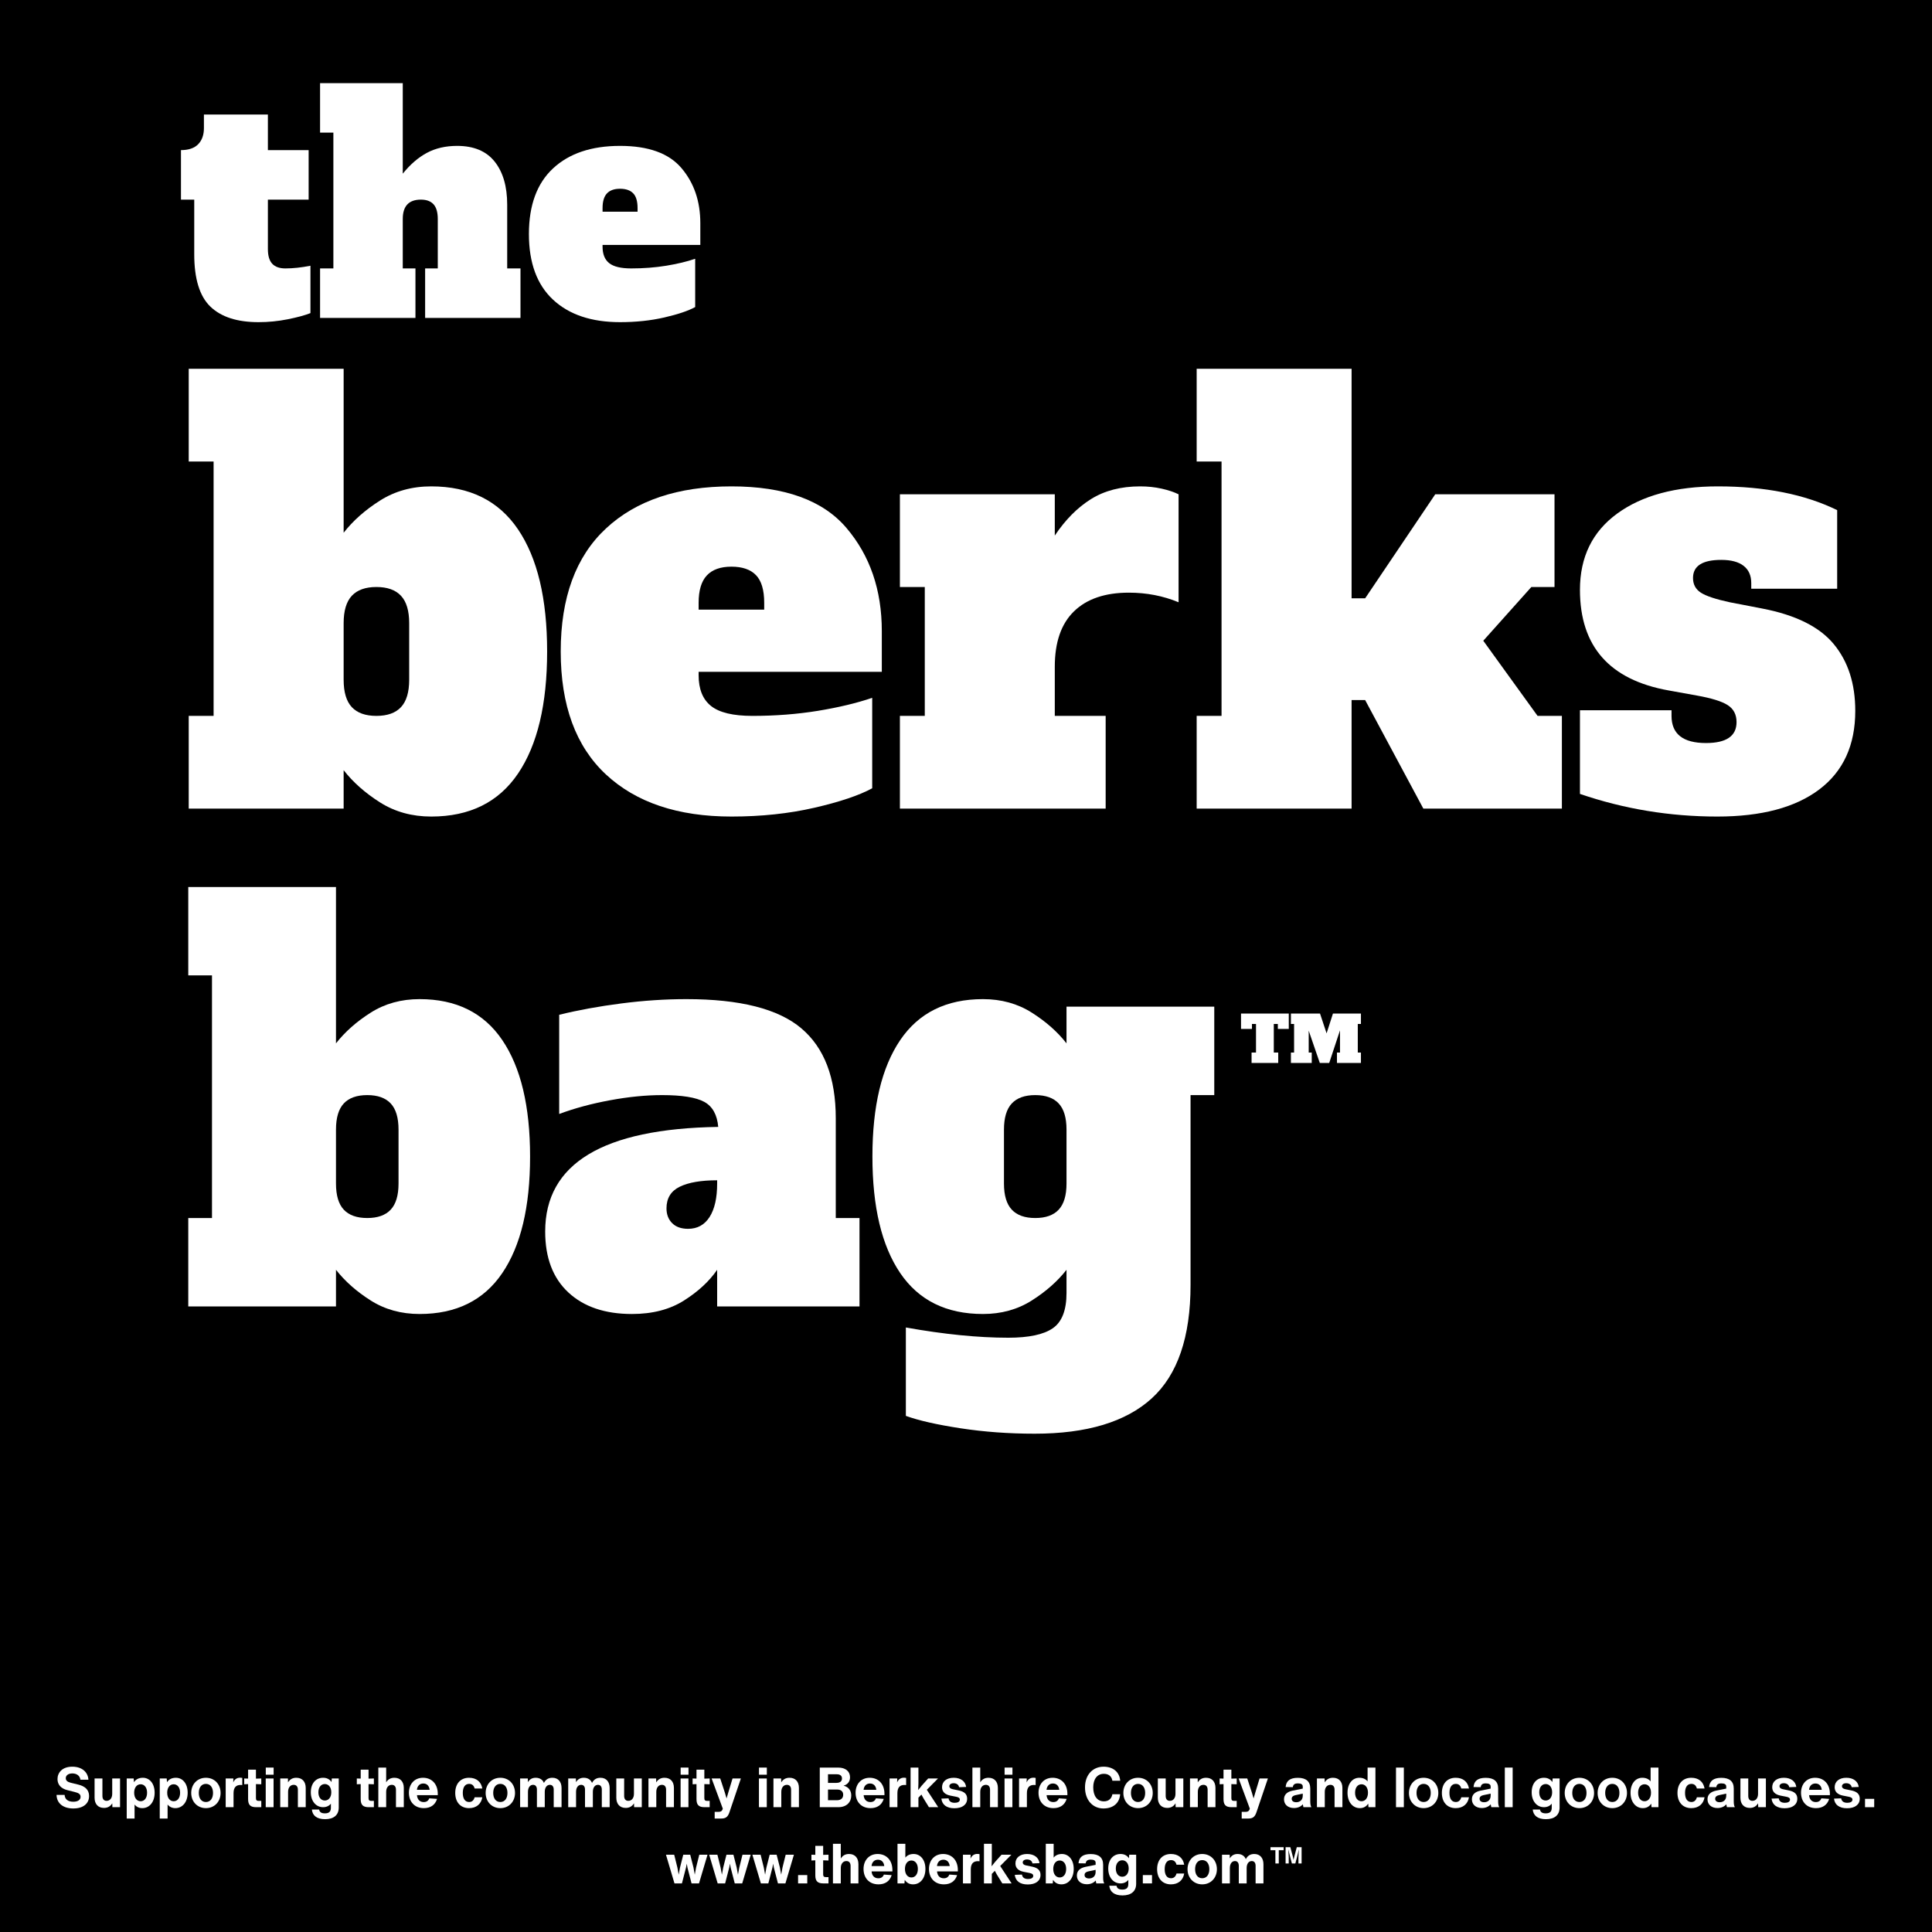 <svg version="1.0" preserveAspectRatio="xMidYMid meet" height="1152" viewBox="0 0 864 864" zoomAndPan="magnify" width="1152" xmlns:xlink="http://www.w3.org/1999/xlink" xmlns="http://www.w3.org/2000/svg"><defs><g></g><clipPath id="a3a34bbc25"><rect height="16" y="0" width="17" x="0"></rect></clipPath><clipPath id="cd6b0ba195"><path clip-rule="nonzero" d="M 0.398 7 L 23 7 L 23 30 L 0.398 30 Z M 0.398 7"></path></clipPath><clipPath id="596b978960"><rect height="40" y="0" width="57" x="0"></rect></clipPath><clipPath id="d21db0e317"><rect height="849" y="0" width="817" x="0"></rect></clipPath></defs><rect fill-opacity="1" height="1036.8" y="-86.4" fill="#ffffff" width="1036.8" x="-86.4"></rect><rect fill-opacity="1" height="1036.8" y="-86.4" fill="#000000" width="1036.8" x="-86.4"></rect><g transform="matrix(1, 0, 0, 1, 24, 3)"><g clip-path="url(#d21db0e317)"><g fill-opacity="1" fill="#ffffff"><g transform="translate(0.318, 805.183)"><g><path d="M 8.48 0.57 C 12.859 0.57 15.52 -1.566 15.52 -5 C 15.52 -7.961 13.457 -9.426 10.695 -10.098 L 7.164 -10.969 C 5.797 -11.316 5.098 -11.988 5.098 -12.957 C 5.098 -14.152 6.145 -15.098 8.035 -15.098 C 9.973 -15.098 11.418 -14.078 11.641 -12.289 L 15.223 -12.289 C 15 -15.77 12.289 -18.109 8.008 -18.109 C 3.457 -18.109 1.395 -15.395 1.395 -12.562 C 1.395 -10.074 2.984 -8.332 5.746 -7.637 L 9.004 -6.816 C 10.695 -6.391 11.715 -5.918 11.715 -4.652 C 11.715 -3.258 10.473 -2.438 8.457 -2.438 C 6.117 -2.438 4.676 -3.531 4.578 -5.496 L 0.969 -5.496 C 1.07 -1.668 3.98 0.57 8.48 0.57 Z M 8.48 0.57"></path></g></g></g><g fill-opacity="1" fill="#ffffff"><g transform="translate(16.804, 805.183)"><g><path d="M 9.379 -5.969 C 9.379 -4.055 8.355 -2.836 6.863 -2.836 C 5.621 -2.836 5 -3.68 5 -5.023 L 5 -12.836 L 1.492 -12.836 L 1.492 -4.227 C 1.492 -1.441 3.035 0.324 5.695 0.324 C 7.336 0.324 8.555 -0.348 9.402 -1.742 L 9.453 0 L 12.883 0 L 12.883 -12.836 L 9.379 -12.836 Z M 9.379 -5.969"></path></g></g></g><g fill-opacity="1" fill="#ffffff"><g transform="translate(31.177, 805.183)"><g><path d="M 8.73 -13.156 C 6.914 -13.156 5.598 -12.484 4.727 -11.168 L 4.602 -12.836 L 1.492 -12.836 L 1.492 5.074 L 5 5.074 L 5 -1.195 C 5.844 -0.125 7.039 0.422 8.457 0.422 C 11.691 0.422 13.98 -2.34 13.98 -6.469 C 13.98 -10.672 11.641 -13.156 8.73 -13.156 Z M 7.711 -2.66 C 6.02 -2.66 4.824 -4.152 4.824 -6.469 C 4.824 -8.781 6.02 -10.246 7.711 -10.246 C 9.402 -10.246 10.598 -8.805 10.598 -6.469 C 10.598 -4.105 9.402 -2.66 7.711 -2.66 Z M 7.711 -2.66"></path></g></g></g><g fill-opacity="1" fill="#ffffff"><g transform="translate(45.948, 805.183)"><g><path d="M 8.73 -13.156 C 6.914 -13.156 5.598 -12.484 4.727 -11.168 L 4.602 -12.836 L 1.492 -12.836 L 1.492 5.074 L 5 5.074 L 5 -1.195 C 5.844 -0.125 7.039 0.422 8.457 0.422 C 11.691 0.422 13.98 -2.34 13.98 -6.469 C 13.98 -10.672 11.641 -13.156 8.73 -13.156 Z M 7.711 -2.66 C 6.02 -2.66 4.824 -4.152 4.824 -6.469 C 4.824 -8.781 6.02 -10.246 7.711 -10.246 C 9.402 -10.246 10.598 -8.805 10.598 -6.469 C 10.598 -4.105 9.402 -2.66 7.711 -2.66 Z M 7.711 -2.66"></path></g></g></g><g fill-opacity="1" fill="#ffffff"><g transform="translate(60.719, 805.183)"><g><path d="M 7.363 0.422 C 11.219 0.422 13.93 -2.488 13.93 -6.367 C 13.93 -10.246 11.219 -13.156 7.363 -13.156 C 3.508 -13.156 0.797 -10.246 0.797 -6.367 C 0.797 -2.488 3.508 0.422 7.363 0.422 Z M 7.363 -2.312 C 5.398 -2.312 4.18 -3.906 4.18 -6.367 C 4.18 -8.828 5.398 -10.422 7.363 -10.422 C 9.328 -10.422 10.547 -8.828 10.547 -6.367 C 10.547 -3.906 9.328 -2.312 7.363 -2.312 Z M 7.363 -2.312"></path></g></g></g><g fill-opacity="1" fill="#ffffff"><g transform="translate(75.44, 805.183)"><g><path d="M 7.91 -13.184 C 6.492 -13.184 5.445 -12.438 4.875 -11.07 L 4.926 -12.836 L 1.492 -12.836 L 1.492 0 L 5 0 L 5 -6.242 C 5 -8.73 6.043 -9.949 8.184 -9.949 C 8.434 -9.949 8.656 -9.926 8.906 -9.898 L 8.906 -13.082 C 8.555 -13.156 8.207 -13.184 7.91 -13.184 Z M 7.91 -13.184"></path></g></g></g><g fill-opacity="1" fill="#ffffff"><g transform="translate(84.839, 805.183)"><g><path d="M 8.008 -10.246 L 8.008 -12.836 L 5.621 -12.762 L 5.621 -16.789 L 2.113 -16.789 L 2.113 -12.785 L 0.375 -12.836 L 0.375 -10.246 L 2.113 -10.324 L 2.113 -3.605 C 2.113 -1.02 3.133 0 5.723 0 L 8.008 0 L 8.008 -2.812 L 6.84 -2.812 C 5.969 -2.812 5.621 -3.16 5.621 -4.031 L 5.621 -10.324 Z M 8.008 -10.246"></path></g></g></g><g fill-opacity="1" fill="#ffffff"><g transform="translate(93.343, 805.183)"><g><path d="M 5.023 -14.527 L 5.023 -17.711 L 1.516 -17.711 L 1.516 -14.527 Z M 5 0 L 5 -12.836 L 1.492 -12.836 L 1.492 0 Z M 5 0"></path></g></g></g><g fill-opacity="1" fill="#ffffff"><g transform="translate(99.834, 805.183)"><g><path d="M 8.68 -13.156 C 7.039 -13.156 5.82 -12.484 4.977 -11.094 L 4.926 -12.836 L 1.492 -12.836 L 1.492 0 L 5 0 L 5 -6.863 C 5 -8.781 6.02 -10 7.512 -10 C 8.754 -10 9.379 -9.152 9.379 -7.809 L 9.379 0 L 12.883 0 L 12.883 -8.605 C 12.883 -11.391 11.344 -13.156 8.68 -13.156 Z M 8.68 -13.156"></path></g></g></g><g fill-opacity="1" fill="#ffffff"><g transform="translate(114.206, 805.183)"><g><path d="M 10.047 -11.242 C 9.203 -12.512 7.934 -13.156 6.293 -13.156 C 3.133 -13.156 0.797 -10.746 0.797 -6.664 C 0.797 -2.688 3.086 0 6.293 0 C 7.734 0 8.906 -0.523 9.773 -1.566 L 9.773 0.199 C 9.773 1.816 9.129 2.762 7.09 2.762 C 5.57 2.762 4.699 2.238 4.504 1.043 L 1.27 1.043 C 1.516 3.73 3.48 5.371 7.164 5.371 C 11.02 5.371 13.281 3.531 13.281 0.148 L 13.281 -12.836 L 10.172 -12.836 Z M 7.062 -2.984 C 5.371 -2.984 4.18 -4.379 4.18 -6.664 C 4.18 -8.93 5.371 -10.348 7.062 -10.348 C 8.754 -10.348 9.949 -8.906 9.949 -6.664 C 9.949 -4.426 8.754 -2.984 7.062 -2.984 Z M 7.062 -2.984"></path></g></g></g><g fill-opacity="1" fill="#ffffff"><g transform="translate(128.977, 805.183)"><g></g></g></g><g fill-opacity="1" fill="#ffffff"><g transform="translate(135.194, 805.183)"><g><path d="M 8.008 -10.246 L 8.008 -12.836 L 5.621 -12.762 L 5.621 -16.789 L 2.113 -16.789 L 2.113 -12.785 L 0.375 -12.836 L 0.375 -10.246 L 2.113 -10.324 L 2.113 -3.605 C 2.113 -1.02 3.133 0 5.723 0 L 8.008 0 L 8.008 -2.812 L 6.84 -2.812 C 5.969 -2.812 5.621 -3.16 5.621 -4.031 L 5.621 -10.324 Z M 8.008 -10.246"></path></g></g></g><g fill-opacity="1" fill="#ffffff"><g transform="translate(143.698, 805.183)"><g><path d="M 8.68 -13.156 C 7.039 -13.156 5.844 -12.484 5 -11.117 L 5 -17.711 L 1.492 -17.711 L 1.492 0 L 5 0 L 5 -6.863 C 5 -8.781 6.02 -10 7.512 -10 C 8.754 -10 9.379 -9.152 9.379 -7.809 L 9.379 0 L 12.883 0 L 12.883 -8.605 C 12.883 -11.391 11.344 -13.156 8.68 -13.156 Z M 8.68 -13.156"></path></g></g></g><g fill-opacity="1" fill="#ffffff"><g transform="translate(158.071, 805.183)"><g><path d="M 13.707 -5.969 C 13.707 -10.473 10.918 -13.156 7.113 -13.156 C 3.184 -13.156 0.797 -10.223 0.797 -6.469 C 0.797 -2.535 3.234 0.422 7.488 0.422 C 10.371 0.422 12.512 -0.922 13.383 -3.707 L 9.898 -3.953 C 9.477 -2.836 8.633 -2.289 7.414 -2.289 C 5.672 -2.289 4.551 -3.434 4.402 -5.371 L 13.707 -5.371 Z M 7.238 -10.598 C 8.828 -10.598 9.875 -9.551 10.074 -7.762 L 4.379 -7.762 C 4.551 -9.527 5.645 -10.598 7.238 -10.598 Z M 7.238 -10.598"></path></g></g></g><g fill-opacity="1" fill="#ffffff"><g transform="translate(172.568, 805.183)"><g></g></g></g><g fill-opacity="1" fill="#ffffff"><g transform="translate(178.785, 805.183)"><g><path d="M 6.965 0.422 C 10.199 0.422 12.387 -1.367 12.91 -4.426 L 9.477 -4.426 C 9.078 -3.035 8.258 -2.312 7.016 -2.312 C 5.223 -2.312 4.18 -3.754 4.18 -6.367 C 4.18 -8.98 5.223 -10.422 7.016 -10.422 C 8.281 -10.422 9.105 -9.75 9.477 -8.355 L 12.91 -8.355 C 12.387 -11.391 10.246 -13.156 6.965 -13.156 C 3.16 -13.156 0.797 -10.496 0.797 -6.367 C 0.797 -2.238 3.16 0.422 6.965 0.422 Z M 6.965 0.422"></path></g></g></g><g fill-opacity="1" fill="#ffffff"><g transform="translate(192.387, 805.183)"><g><path d="M 7.363 0.422 C 11.219 0.422 13.93 -2.488 13.93 -6.367 C 13.93 -10.246 11.219 -13.156 7.363 -13.156 C 3.508 -13.156 0.797 -10.246 0.797 -6.367 C 0.797 -2.488 3.508 0.422 7.363 0.422 Z M 7.363 -2.312 C 5.398 -2.312 4.18 -3.906 4.18 -6.367 C 4.18 -8.828 5.398 -10.422 7.363 -10.422 C 9.328 -10.422 10.547 -8.828 10.547 -6.367 C 10.547 -3.906 9.328 -2.312 7.363 -2.312 Z M 7.363 -2.312"></path></g></g></g><g fill-opacity="1" fill="#ffffff"><g transform="translate(207.108, 805.183)"><g><path d="M 15.918 -13.156 C 14.176 -13.156 12.957 -12.41 12.137 -10.844 C 11.566 -12.289 10.297 -13.156 8.457 -13.156 C 6.914 -13.156 5.77 -12.512 4.977 -11.191 L 4.926 -12.836 L 1.492 -12.836 L 1.492 0 L 5 0 L 5 -6.863 C 5 -8.781 5.918 -10 7.289 -10 C 8.508 -10 9.004 -9.027 9.004 -7.887 L 9.004 0 L 12.512 0 L 12.512 -6.863 C 12.512 -8.781 13.43 -10 14.801 -10 C 16.02 -10 16.516 -9.027 16.516 -7.887 L 16.516 0 L 20.023 0 L 20.023 -8.582 C 20.023 -11.266 18.582 -13.156 15.918 -13.156 Z M 15.918 -13.156"></path></g></g></g><g fill-opacity="1" fill="#ffffff"><g transform="translate(228.617, 805.183)"><g><path d="M 15.918 -13.156 C 14.176 -13.156 12.957 -12.41 12.137 -10.844 C 11.566 -12.289 10.297 -13.156 8.457 -13.156 C 6.914 -13.156 5.77 -12.512 4.977 -11.191 L 4.926 -12.836 L 1.492 -12.836 L 1.492 0 L 5 0 L 5 -6.863 C 5 -8.781 5.918 -10 7.289 -10 C 8.508 -10 9.004 -9.027 9.004 -7.887 L 9.004 0 L 12.512 0 L 12.512 -6.863 C 12.512 -8.781 13.43 -10 14.801 -10 C 16.02 -10 16.516 -9.027 16.516 -7.887 L 16.516 0 L 20.023 0 L 20.023 -8.582 C 20.023 -11.266 18.582 -13.156 15.918 -13.156 Z M 15.918 -13.156"></path></g></g></g><g fill-opacity="1" fill="#ffffff"><g transform="translate(250.127, 805.183)"><g><path d="M 9.379 -5.969 C 9.379 -4.055 8.355 -2.836 6.863 -2.836 C 5.621 -2.836 5 -3.68 5 -5.023 L 5 -12.836 L 1.492 -12.836 L 1.492 -4.227 C 1.492 -1.441 3.035 0.324 5.695 0.324 C 7.336 0.324 8.555 -0.348 9.402 -1.742 L 9.453 0 L 12.883 0 L 12.883 -12.836 L 9.379 -12.836 Z M 9.379 -5.969"></path></g></g></g><g fill-opacity="1" fill="#ffffff"><g transform="translate(264.5, 805.183)"><g><path d="M 8.68 -13.156 C 7.039 -13.156 5.82 -12.484 4.977 -11.094 L 4.926 -12.836 L 1.492 -12.836 L 1.492 0 L 5 0 L 5 -6.863 C 5 -8.781 6.02 -10 7.512 -10 C 8.754 -10 9.379 -9.152 9.379 -7.809 L 9.379 0 L 12.883 0 L 12.883 -8.605 C 12.883 -11.391 11.344 -13.156 8.68 -13.156 Z M 8.68 -13.156"></path></g></g></g><g fill-opacity="1" fill="#ffffff"><g transform="translate(278.873, 805.183)"><g><path d="M 5.023 -14.527 L 5.023 -17.711 L 1.516 -17.711 L 1.516 -14.527 Z M 5 0 L 5 -12.836 L 1.492 -12.836 L 1.492 0 Z M 5 0"></path></g></g></g><g fill-opacity="1" fill="#ffffff"><g transform="translate(285.363, 805.183)"><g><path d="M 8.008 -10.246 L 8.008 -12.836 L 5.621 -12.762 L 5.621 -16.789 L 2.113 -16.789 L 2.113 -12.785 L 0.375 -12.836 L 0.375 -10.246 L 2.113 -10.324 L 2.113 -3.605 C 2.113 -1.02 3.133 0 5.723 0 L 8.008 0 L 8.008 -2.812 L 6.84 -2.812 C 5.969 -2.812 5.621 -3.16 5.621 -4.031 L 5.621 -10.324 Z M 8.008 -10.246"></path></g></g></g><g fill-opacity="1" fill="#ffffff"><g transform="translate(293.867, 805.183)"><g><path d="M 7.809 -6.492 C 7.586 -5.746 7.312 -4.852 7.062 -3.906 C 6.789 -4.852 6.543 -5.77 6.293 -6.516 L 4.227 -12.836 L 0.375 -12.836 L 5.371 0.648 L 5.25 0.996 C 4.977 1.766 4.477 2.09 3.434 2.09 L 1.742 2.09 L 1.742 5.074 L 4.676 5.074 C 6.492 5.074 7.586 4.527 8.332 2.289 L 13.457 -12.836 L 9.727 -12.836 Z M 7.809 -6.492"></path></g></g></g><g fill-opacity="1" fill="#ffffff"><g transform="translate(307.693, 805.183)"><g></g></g></g><g fill-opacity="1" fill="#ffffff"><g transform="translate(313.91, 805.183)"><g><path d="M 5.023 -14.527 L 5.023 -17.711 L 1.516 -17.711 L 1.516 -14.527 Z M 5 0 L 5 -12.836 L 1.492 -12.836 L 1.492 0 Z M 5 0"></path></g></g></g><g fill-opacity="1" fill="#ffffff"><g transform="translate(320.4, 805.183)"><g><path d="M 8.68 -13.156 C 7.039 -13.156 5.82 -12.484 4.977 -11.094 L 4.926 -12.836 L 1.492 -12.836 L 1.492 0 L 5 0 L 5 -6.863 C 5 -8.781 6.02 -10 7.512 -10 C 8.754 -10 9.379 -9.152 9.379 -7.809 L 9.379 0 L 12.883 0 L 12.883 -8.605 C 12.883 -11.391 11.344 -13.156 8.68 -13.156 Z M 8.68 -13.156"></path></g></g></g><g fill-opacity="1" fill="#ffffff"><g transform="translate(334.773, 805.183)"><g></g></g></g><g fill-opacity="1" fill="#ffffff"><g transform="translate(340.989, 805.183)"><g><path d="M 12.262 -9.625 C 14.176 -10.172 15.148 -11.543 15.148 -13.383 C 15.148 -16.094 13.059 -17.711 9.852 -17.711 L 1.617 -17.711 L 1.617 0 L 9.898 0 C 13.754 0 15.695 -2.387 15.695 -5.199 C 15.695 -7.188 14.75 -8.98 12.262 -9.625 Z M 9.203 -14.727 C 10.844 -14.727 11.543 -13.953 11.543 -12.836 C 11.543 -11.738 10.844 -10.871 9.055 -10.871 L 5.297 -10.871 L 5.297 -14.727 Z M 5.297 -3.109 L 5.297 -7.887 L 9.426 -7.887 C 11.117 -7.887 12.09 -7.039 12.09 -5.547 C 12.09 -4.129 11.219 -3.109 9.254 -3.109 Z M 5.297 -3.109"></path></g></g></g><g fill-opacity="1" fill="#ffffff"><g transform="translate(357.824, 805.183)"><g><path d="M 13.707 -5.969 C 13.707 -10.473 10.918 -13.156 7.113 -13.156 C 3.184 -13.156 0.797 -10.223 0.797 -6.469 C 0.797 -2.535 3.234 0.422 7.488 0.422 C 10.371 0.422 12.512 -0.922 13.383 -3.707 L 9.898 -3.953 C 9.477 -2.836 8.633 -2.289 7.414 -2.289 C 5.672 -2.289 4.551 -3.434 4.402 -5.371 L 13.707 -5.371 Z M 7.238 -10.598 C 8.828 -10.598 9.875 -9.551 10.074 -7.762 L 4.379 -7.762 C 4.551 -9.527 5.645 -10.598 7.238 -10.598 Z M 7.238 -10.598"></path></g></g></g><g fill-opacity="1" fill="#ffffff"><g transform="translate(372.321, 805.183)"><g><path d="M 7.91 -13.184 C 6.492 -13.184 5.445 -12.438 4.875 -11.07 L 4.926 -12.836 L 1.492 -12.836 L 1.492 0 L 5 0 L 5 -6.242 C 5 -8.73 6.043 -9.949 8.184 -9.949 C 8.434 -9.949 8.656 -9.926 8.906 -9.898 L 8.906 -13.082 C 8.555 -13.156 8.207 -13.184 7.91 -13.184 Z M 7.91 -13.184"></path></g></g></g><g fill-opacity="1" fill="#ffffff"><g transform="translate(381.721, 805.183)"><g><path d="M 13.754 -12.836 L 9.352 -12.836 L 6.492 -9.652 L 4.898 -7.66 L 5 -10.621 L 5 -17.711 L 1.492 -17.711 L 1.492 0 L 5 0 L 5 -4.254 L 6.344 -5.645 L 7.238 -4.004 L 9.699 0 L 13.855 0 L 8.754 -7.785 Z M 13.754 -12.836"></path></g></g></g><g fill-opacity="1" fill="#ffffff"><g transform="translate(395.945, 805.183)"><g><path d="M 6.863 0.473 C 10.324 0.473 12.562 -1.094 12.562 -3.805 C 12.562 -5.797 11.367 -6.965 8.805 -7.488 L 6.043 -8.059 C 5.125 -8.258 4.602 -8.68 4.602 -9.352 C 4.602 -10.172 5.348 -10.719 6.516 -10.719 C 7.836 -10.719 8.781 -10.047 8.953 -8.93 L 12.113 -9.055 C 11.789 -11.566 9.676 -13.156 6.566 -13.156 C 3.406 -13.156 1.344 -11.516 1.344 -8.93 C 1.344 -6.965 2.562 -5.672 5.074 -5.172 L 7.609 -4.676 C 8.781 -4.453 9.301 -4.078 9.301 -3.383 C 9.301 -2.414 8.309 -1.965 6.988 -1.965 C 5.324 -1.965 4.453 -2.688 4.254 -3.953 L 1.043 -3.832 C 1.367 -1.094 3.359 0.473 6.863 0.473 Z M 6.863 0.473"></path></g></g></g><g fill-opacity="1" fill="#ffffff"><g transform="translate(409.372, 805.183)"><g><path d="M 8.68 -13.156 C 7.039 -13.156 5.844 -12.484 5 -11.117 L 5 -17.711 L 1.492 -17.711 L 1.492 0 L 5 0 L 5 -6.863 C 5 -8.781 6.02 -10 7.512 -10 C 8.754 -10 9.379 -9.152 9.379 -7.809 L 9.379 0 L 12.883 0 L 12.883 -8.605 C 12.883 -11.391 11.344 -13.156 8.68 -13.156 Z M 8.68 -13.156"></path></g></g></g><g fill-opacity="1" fill="#ffffff"><g transform="translate(423.745, 805.183)"><g><path d="M 5.023 -14.527 L 5.023 -17.711 L 1.516 -17.711 L 1.516 -14.527 Z M 5 0 L 5 -12.836 L 1.492 -12.836 L 1.492 0 Z M 5 0"></path></g></g></g><g fill-opacity="1" fill="#ffffff"><g transform="translate(430.235, 805.183)"><g><path d="M 7.91 -13.184 C 6.492 -13.184 5.445 -12.438 4.875 -11.07 L 4.926 -12.836 L 1.492 -12.836 L 1.492 0 L 5 0 L 5 -6.242 C 5 -8.73 6.043 -9.949 8.184 -9.949 C 8.434 -9.949 8.656 -9.926 8.906 -9.898 L 8.906 -13.082 C 8.555 -13.156 8.207 -13.184 7.91 -13.184 Z M 7.91 -13.184"></path></g></g></g><g fill-opacity="1" fill="#ffffff"><g transform="translate(439.635, 805.183)"><g><path d="M 13.707 -5.969 C 13.707 -10.473 10.918 -13.156 7.113 -13.156 C 3.184 -13.156 0.797 -10.223 0.797 -6.469 C 0.797 -2.535 3.234 0.422 7.488 0.422 C 10.371 0.422 12.512 -0.922 13.383 -3.707 L 9.898 -3.953 C 9.477 -2.836 8.633 -2.289 7.414 -2.289 C 5.672 -2.289 4.551 -3.434 4.402 -5.371 L 13.707 -5.371 Z M 7.238 -10.598 C 8.828 -10.598 9.875 -9.551 10.074 -7.762 L 4.379 -7.762 C 4.551 -9.527 5.645 -10.598 7.238 -10.598 Z M 7.238 -10.598"></path></g></g></g><g fill-opacity="1" fill="#ffffff"><g transform="translate(454.132, 805.183)"><g></g></g></g><g fill-opacity="1" fill="#ffffff"><g transform="translate(460.349, 805.183)"><g><path d="M 9.105 0.57 C 13.406 0.57 16.293 -1.742 16.59 -5.797 L 13.109 -5.797 C 12.836 -4.105 11.691 -2.613 9.328 -2.613 C 6.242 -2.613 4.551 -5.125 4.551 -8.855 C 4.551 -12.461 6.242 -14.926 9.328 -14.926 C 11.516 -14.926 12.809 -13.707 13.109 -11.84 L 16.617 -11.84 C 16.293 -15.719 13.48 -18.109 9.152 -18.109 C 4.426 -18.109 0.871 -14.574 0.871 -8.855 C 0.871 -3.109 4.379 0.57 9.105 0.57 Z M 9.105 0.57"></path></g></g></g><g fill-opacity="1" fill="#ffffff"><g transform="translate(477.581, 805.183)"><g><path d="M 7.363 0.422 C 11.219 0.422 13.93 -2.488 13.93 -6.367 C 13.93 -10.246 11.219 -13.156 7.363 -13.156 C 3.508 -13.156 0.797 -10.246 0.797 -6.367 C 0.797 -2.488 3.508 0.422 7.363 0.422 Z M 7.363 -2.312 C 5.398 -2.312 4.18 -3.906 4.18 -6.367 C 4.18 -8.828 5.398 -10.422 7.363 -10.422 C 9.328 -10.422 10.547 -8.828 10.547 -6.367 C 10.547 -3.906 9.328 -2.312 7.363 -2.312 Z M 7.363 -2.312"></path></g></g></g><g fill-opacity="1" fill="#ffffff"><g transform="translate(492.302, 805.183)"><g><path d="M 9.379 -5.969 C 9.379 -4.055 8.355 -2.836 6.863 -2.836 C 5.621 -2.836 5 -3.68 5 -5.023 L 5 -12.836 L 1.492 -12.836 L 1.492 -4.227 C 1.492 -1.441 3.035 0.324 5.695 0.324 C 7.336 0.324 8.555 -0.348 9.402 -1.742 L 9.453 0 L 12.883 0 L 12.883 -12.836 L 9.379 -12.836 Z M 9.379 -5.969"></path></g></g></g><g fill-opacity="1" fill="#ffffff"><g transform="translate(506.675, 805.183)"><g><path d="M 8.68 -13.156 C 7.039 -13.156 5.82 -12.484 4.977 -11.094 L 4.926 -12.836 L 1.492 -12.836 L 1.492 0 L 5 0 L 5 -6.863 C 5 -8.781 6.02 -10 7.512 -10 C 8.754 -10 9.379 -9.152 9.379 -7.809 L 9.379 0 L 12.883 0 L 12.883 -8.605 C 12.883 -11.391 11.344 -13.156 8.68 -13.156 Z M 8.68 -13.156"></path></g></g></g><g fill-opacity="1" fill="#ffffff"><g transform="translate(521.048, 805.183)"><g><path d="M 8.008 -10.246 L 8.008 -12.836 L 5.621 -12.762 L 5.621 -16.789 L 2.113 -16.789 L 2.113 -12.785 L 0.375 -12.836 L 0.375 -10.246 L 2.113 -10.324 L 2.113 -3.605 C 2.113 -1.02 3.133 0 5.723 0 L 8.008 0 L 8.008 -2.812 L 6.84 -2.812 C 5.969 -2.812 5.621 -3.16 5.621 -4.031 L 5.621 -10.324 Z M 8.008 -10.246"></path></g></g></g><g fill-opacity="1" fill="#ffffff"><g transform="translate(529.553, 805.183)"><g><path d="M 7.809 -6.492 C 7.586 -5.746 7.312 -4.852 7.062 -3.906 C 6.789 -4.852 6.543 -5.77 6.293 -6.516 L 4.227 -12.836 L 0.375 -12.836 L 5.371 0.648 L 5.25 0.996 C 4.977 1.766 4.477 2.09 3.434 2.09 L 1.742 2.09 L 1.742 5.074 L 4.676 5.074 C 6.492 5.074 7.586 4.527 8.332 2.289 L 13.457 -12.836 L 9.727 -12.836 Z M 7.809 -6.492"></path></g></g></g><g fill-opacity="1" fill="#ffffff"><g transform="translate(543.378, 805.183)"><g></g></g></g><g fill-opacity="1" fill="#ffffff"><g transform="translate(549.595, 805.183)"><g><path d="M 12.859 0 C 12.484 -0.648 12.363 -1.492 12.363 -2.688 L 12.363 -8.355 C 12.363 -11.516 10.496 -13.133 6.816 -13.133 C 3.359 -13.133 1.594 -11.816 1.344 -9.004 L 4.551 -8.953 C 4.727 -10.148 5.398 -10.645 6.84 -10.645 C 8.234 -10.645 9.004 -10.199 9.004 -9.254 L 9.004 -8.309 L 4.527 -7.414 C 1.941 -6.891 0.621 -5.57 0.621 -3.531 C 0.621 -1.195 2.363 0.375 5.074 0.375 C 6.766 0.375 8.16 -0.25 9.027 -1.293 C 9.105 -0.844 9.203 -0.449 9.301 0 Z M 6.07 -2.215 C 4.777 -2.215 4.055 -2.836 4.055 -3.754 C 4.055 -4.602 4.652 -5.148 5.723 -5.371 L 9.004 -6.07 L 9.004 -5.125 C 9.004 -3.234 7.734 -2.215 6.07 -2.215 Z M 6.07 -2.215"></path></g></g></g><g fill-opacity="1" fill="#ffffff"><g transform="translate(563.446, 805.183)"><g><path d="M 8.68 -13.156 C 7.039 -13.156 5.82 -12.484 4.977 -11.094 L 4.926 -12.836 L 1.492 -12.836 L 1.492 0 L 5 0 L 5 -6.863 C 5 -8.781 6.02 -10 7.512 -10 C 8.754 -10 9.379 -9.152 9.379 -7.809 L 9.379 0 L 12.883 0 L 12.883 -8.605 C 12.883 -11.391 11.344 -13.156 8.68 -13.156 Z M 8.68 -13.156"></path></g></g></g><g fill-opacity="1" fill="#ffffff"><g transform="translate(577.818, 805.183)"><g><path d="M 9.773 -11.543 C 8.906 -12.609 7.688 -13.156 6.043 -13.156 C 3.133 -13.156 0.797 -10.672 0.797 -6.469 C 0.797 -2.34 3.086 0.422 6.316 0.422 C 7.91 0.422 9.18 -0.25 10.047 -1.594 L 10.172 0 L 13.281 0 L 13.281 -17.711 L 9.773 -17.711 Z M 7.062 -2.66 C 5.371 -2.66 4.18 -4.105 4.18 -6.469 C 4.18 -8.805 5.371 -10.246 7.062 -10.246 C 8.754 -10.246 9.949 -8.781 9.949 -6.469 C 9.949 -4.152 8.754 -2.66 7.062 -2.66 Z M 7.062 -2.66"></path></g></g></g><g fill-opacity="1" fill="#ffffff"><g transform="translate(592.589, 805.183)"><g></g></g></g><g fill-opacity="1" fill="#ffffff"><g transform="translate(598.806, 805.183)"><g><path d="M 5 0 L 5 -17.711 L 1.492 -17.711 L 1.492 0 Z M 5 0"></path></g></g></g><g fill-opacity="1" fill="#ffffff"><g transform="translate(605.296, 805.183)"><g><path d="M 7.363 0.422 C 11.219 0.422 13.93 -2.488 13.93 -6.367 C 13.93 -10.246 11.219 -13.156 7.363 -13.156 C 3.508 -13.156 0.797 -10.246 0.797 -6.367 C 0.797 -2.488 3.508 0.422 7.363 0.422 Z M 7.363 -2.312 C 5.398 -2.312 4.18 -3.906 4.18 -6.367 C 4.18 -8.828 5.398 -10.422 7.363 -10.422 C 9.328 -10.422 10.547 -8.828 10.547 -6.367 C 10.547 -3.906 9.328 -2.312 7.363 -2.312 Z M 7.363 -2.312"></path></g></g></g><g fill-opacity="1" fill="#ffffff"><g transform="translate(620.017, 805.183)"><g><path d="M 6.965 0.422 C 10.199 0.422 12.387 -1.367 12.91 -4.426 L 9.477 -4.426 C 9.078 -3.035 8.258 -2.312 7.016 -2.312 C 5.223 -2.312 4.18 -3.754 4.18 -6.367 C 4.18 -8.98 5.223 -10.422 7.016 -10.422 C 8.281 -10.422 9.105 -9.75 9.477 -8.355 L 12.91 -8.355 C 12.387 -11.391 10.246 -13.156 6.965 -13.156 C 3.16 -13.156 0.797 -10.496 0.797 -6.367 C 0.797 -2.238 3.16 0.422 6.965 0.422 Z M 6.965 0.422"></path></g></g></g><g fill-opacity="1" fill="#ffffff"><g transform="translate(633.619, 805.183)"><g><path d="M 12.859 0 C 12.484 -0.648 12.363 -1.492 12.363 -2.688 L 12.363 -8.355 C 12.363 -11.516 10.496 -13.133 6.816 -13.133 C 3.359 -13.133 1.594 -11.816 1.344 -9.004 L 4.551 -8.953 C 4.727 -10.148 5.398 -10.645 6.84 -10.645 C 8.234 -10.645 9.004 -10.199 9.004 -9.254 L 9.004 -8.309 L 4.527 -7.414 C 1.941 -6.891 0.621 -5.57 0.621 -3.531 C 0.621 -1.195 2.363 0.375 5.074 0.375 C 6.766 0.375 8.16 -0.25 9.027 -1.293 C 9.105 -0.844 9.203 -0.449 9.301 0 Z M 6.07 -2.215 C 4.777 -2.215 4.055 -2.836 4.055 -3.754 C 4.055 -4.602 4.652 -5.148 5.723 -5.371 L 9.004 -6.07 L 9.004 -5.125 C 9.004 -3.234 7.734 -2.215 6.07 -2.215 Z M 6.07 -2.215"></path></g></g></g><g fill-opacity="1" fill="#ffffff"><g transform="translate(647.47, 805.183)"><g><path d="M 5 0 L 5 -17.711 L 1.492 -17.711 L 1.492 0 Z M 5 0"></path></g></g></g><g fill-opacity="1" fill="#ffffff"><g transform="translate(653.96, 805.183)"><g></g></g></g><g fill-opacity="1" fill="#ffffff"><g transform="translate(660.177, 805.183)"><g><path d="M 10.047 -11.242 C 9.203 -12.512 7.934 -13.156 6.293 -13.156 C 3.133 -13.156 0.797 -10.746 0.797 -6.664 C 0.797 -2.688 3.086 0 6.293 0 C 7.734 0 8.906 -0.523 9.773 -1.566 L 9.773 0.199 C 9.773 1.816 9.129 2.762 7.09 2.762 C 5.57 2.762 4.699 2.238 4.504 1.043 L 1.27 1.043 C 1.516 3.73 3.48 5.371 7.164 5.371 C 11.02 5.371 13.281 3.531 13.281 0.148 L 13.281 -12.836 L 10.172 -12.836 Z M 7.062 -2.984 C 5.371 -2.984 4.18 -4.379 4.18 -6.664 C 4.18 -8.93 5.371 -10.348 7.062 -10.348 C 8.754 -10.348 9.949 -8.906 9.949 -6.664 C 9.949 -4.426 8.754 -2.984 7.062 -2.984 Z M 7.062 -2.984"></path></g></g></g><g fill-opacity="1" fill="#ffffff"><g transform="translate(674.947, 805.183)"><g><path d="M 7.363 0.422 C 11.219 0.422 13.93 -2.488 13.93 -6.367 C 13.93 -10.246 11.219 -13.156 7.363 -13.156 C 3.508 -13.156 0.797 -10.246 0.797 -6.367 C 0.797 -2.488 3.508 0.422 7.363 0.422 Z M 7.363 -2.312 C 5.398 -2.312 4.18 -3.906 4.18 -6.367 C 4.18 -8.828 5.398 -10.422 7.363 -10.422 C 9.328 -10.422 10.547 -8.828 10.547 -6.367 C 10.547 -3.906 9.328 -2.312 7.363 -2.312 Z M 7.363 -2.312"></path></g></g></g><g fill-opacity="1" fill="#ffffff"><g transform="translate(689.668, 805.183)"><g><path d="M 7.363 0.422 C 11.219 0.422 13.93 -2.488 13.93 -6.367 C 13.93 -10.246 11.219 -13.156 7.363 -13.156 C 3.508 -13.156 0.797 -10.246 0.797 -6.367 C 0.797 -2.488 3.508 0.422 7.363 0.422 Z M 7.363 -2.312 C 5.398 -2.312 4.18 -3.906 4.18 -6.367 C 4.18 -8.828 5.398 -10.422 7.363 -10.422 C 9.328 -10.422 10.547 -8.828 10.547 -6.367 C 10.547 -3.906 9.328 -2.312 7.363 -2.312 Z M 7.363 -2.312"></path></g></g></g><g fill-opacity="1" fill="#ffffff"><g transform="translate(704.389, 805.183)"><g><path d="M 9.773 -11.543 C 8.906 -12.609 7.688 -13.156 6.043 -13.156 C 3.133 -13.156 0.797 -10.672 0.797 -6.469 C 0.797 -2.34 3.086 0.422 6.316 0.422 C 7.91 0.422 9.18 -0.25 10.047 -1.594 L 10.172 0 L 13.281 0 L 13.281 -17.711 L 9.773 -17.711 Z M 7.062 -2.66 C 5.371 -2.66 4.18 -4.105 4.18 -6.469 C 4.18 -8.805 5.371 -10.246 7.062 -10.246 C 8.754 -10.246 9.949 -8.781 9.949 -6.469 C 9.949 -4.152 8.754 -2.66 7.062 -2.66 Z M 7.062 -2.66"></path></g></g></g><g fill-opacity="1" fill="#ffffff"><g transform="translate(719.16, 805.183)"><g></g></g></g><g fill-opacity="1" fill="#ffffff"><g transform="translate(725.377, 805.183)"><g><path d="M 6.965 0.422 C 10.199 0.422 12.387 -1.367 12.91 -4.426 L 9.477 -4.426 C 9.078 -3.035 8.258 -2.312 7.016 -2.312 C 5.223 -2.312 4.18 -3.754 4.18 -6.367 C 4.18 -8.98 5.223 -10.422 7.016 -10.422 C 8.281 -10.422 9.105 -9.75 9.477 -8.355 L 12.91 -8.355 C 12.387 -11.391 10.246 -13.156 6.965 -13.156 C 3.16 -13.156 0.797 -10.496 0.797 -6.367 C 0.797 -2.238 3.16 0.422 6.965 0.422 Z M 6.965 0.422"></path></g></g></g><g fill-opacity="1" fill="#ffffff"><g transform="translate(738.979, 805.183)"><g><path d="M 12.859 0 C 12.484 -0.648 12.363 -1.492 12.363 -2.688 L 12.363 -8.355 C 12.363 -11.516 10.496 -13.133 6.816 -13.133 C 3.359 -13.133 1.594 -11.816 1.344 -9.004 L 4.551 -8.953 C 4.727 -10.148 5.398 -10.645 6.84 -10.645 C 8.234 -10.645 9.004 -10.199 9.004 -9.254 L 9.004 -8.309 L 4.527 -7.414 C 1.941 -6.891 0.621 -5.57 0.621 -3.531 C 0.621 -1.195 2.363 0.375 5.074 0.375 C 6.766 0.375 8.16 -0.25 9.027 -1.293 C 9.105 -0.844 9.203 -0.449 9.301 0 Z M 6.07 -2.215 C 4.777 -2.215 4.055 -2.836 4.055 -3.754 C 4.055 -4.602 4.652 -5.148 5.723 -5.371 L 9.004 -6.07 L 9.004 -5.125 C 9.004 -3.234 7.734 -2.215 6.07 -2.215 Z M 6.07 -2.215"></path></g></g></g><g fill-opacity="1" fill="#ffffff"><g transform="translate(752.829, 805.183)"><g><path d="M 9.379 -5.969 C 9.379 -4.055 8.355 -2.836 6.863 -2.836 C 5.621 -2.836 5 -3.68 5 -5.023 L 5 -12.836 L 1.492 -12.836 L 1.492 -4.227 C 1.492 -1.441 3.035 0.324 5.695 0.324 C 7.336 0.324 8.555 -0.348 9.402 -1.742 L 9.453 0 L 12.883 0 L 12.883 -12.836 L 9.379 -12.836 Z M 9.379 -5.969"></path></g></g></g><g fill-opacity="1" fill="#ffffff"><g transform="translate(767.202, 805.183)"><g><path d="M 6.863 0.473 C 10.324 0.473 12.562 -1.094 12.562 -3.805 C 12.562 -5.797 11.367 -6.965 8.805 -7.488 L 6.043 -8.059 C 5.125 -8.258 4.602 -8.68 4.602 -9.352 C 4.602 -10.172 5.348 -10.719 6.516 -10.719 C 7.836 -10.719 8.781 -10.047 8.953 -8.93 L 12.113 -9.055 C 11.789 -11.566 9.676 -13.156 6.566 -13.156 C 3.406 -13.156 1.344 -11.516 1.344 -8.93 C 1.344 -6.965 2.562 -5.672 5.074 -5.172 L 7.609 -4.676 C 8.781 -4.453 9.301 -4.078 9.301 -3.383 C 9.301 -2.414 8.309 -1.965 6.988 -1.965 C 5.324 -1.965 4.453 -2.688 4.254 -3.953 L 1.043 -3.832 C 1.367 -1.094 3.359 0.473 6.863 0.473 Z M 6.863 0.473"></path></g></g></g><g fill-opacity="1" fill="#ffffff"><g transform="translate(780.63, 805.183)"><g><path d="M 13.707 -5.969 C 13.707 -10.473 10.918 -13.156 7.113 -13.156 C 3.184 -13.156 0.797 -10.223 0.797 -6.469 C 0.797 -2.535 3.234 0.422 7.488 0.422 C 10.371 0.422 12.512 -0.922 13.383 -3.707 L 9.898 -3.953 C 9.477 -2.836 8.633 -2.289 7.414 -2.289 C 5.672 -2.289 4.551 -3.434 4.402 -5.371 L 13.707 -5.371 Z M 7.238 -10.598 C 8.828 -10.598 9.875 -9.551 10.074 -7.762 L 4.379 -7.762 C 4.551 -9.527 5.645 -10.598 7.238 -10.598 Z M 7.238 -10.598"></path></g></g></g><g fill-opacity="1" fill="#ffffff"><g transform="translate(795.127, 805.183)"><g><path d="M 6.863 0.473 C 10.324 0.473 12.562 -1.094 12.562 -3.805 C 12.562 -5.797 11.367 -6.965 8.805 -7.488 L 6.043 -8.059 C 5.125 -8.258 4.602 -8.68 4.602 -9.352 C 4.602 -10.172 5.348 -10.719 6.516 -10.719 C 7.836 -10.719 8.781 -10.047 8.953 -8.93 L 12.113 -9.055 C 11.789 -11.566 9.676 -13.156 6.566 -13.156 C 3.406 -13.156 1.344 -11.516 1.344 -8.93 C 1.344 -6.965 2.562 -5.672 5.074 -5.172 L 7.609 -4.676 C 8.781 -4.453 9.301 -4.078 9.301 -3.383 C 9.301 -2.414 8.309 -1.965 6.988 -1.965 C 5.324 -1.965 4.453 -2.688 4.254 -3.953 L 1.043 -3.832 C 1.367 -1.094 3.359 0.473 6.863 0.473 Z M 6.863 0.473"></path></g></g></g><g fill-opacity="1" fill="#ffffff"><g transform="translate(808.555, 805.183)"><g><path d="M 5.598 0 L 5.598 -3.73 L 1.492 -3.73 L 1.492 0 Z M 5.598 0"></path></g></g></g><g fill-opacity="1" fill="#ffffff"><g transform="translate(273.45, 839.27)"><g><path d="M 13.855 -7.137 L 13.258 -3.906 L 12.66 -7.188 L 11.219 -12.836 L 8.109 -12.836 L 6.664 -7.137 L 6.07 -3.906 L 5.473 -7.137 L 4.055 -12.836 L 0.375 -12.836 L 4.18 0 L 7.512 0 L 9.352 -7.137 L 9.676 -8.828 L 9.973 -7.137 L 11.816 0 L 15.148 0 L 18.953 -12.836 L 15.273 -12.836 Z M 13.855 -7.137"></path></g></g></g><g fill-opacity="1" fill="#ffffff"><g transform="translate(292.771, 839.27)"><g><path d="M 13.855 -7.137 L 13.258 -3.906 L 12.66 -7.188 L 11.219 -12.836 L 8.109 -12.836 L 6.664 -7.137 L 6.07 -3.906 L 5.473 -7.137 L 4.055 -12.836 L 0.375 -12.836 L 4.18 0 L 7.512 0 L 9.352 -7.137 L 9.676 -8.828 L 9.973 -7.137 L 11.816 0 L 15.148 0 L 18.953 -12.836 L 15.273 -12.836 Z M 13.855 -7.137"></path></g></g></g><g fill-opacity="1" fill="#ffffff"><g transform="translate(312.092, 839.27)"><g><path d="M 13.855 -7.137 L 13.258 -3.906 L 12.66 -7.188 L 11.219 -12.836 L 8.109 -12.836 L 6.664 -7.137 L 6.07 -3.906 L 5.473 -7.137 L 4.055 -12.836 L 0.375 -12.836 L 4.18 0 L 7.512 0 L 9.352 -7.137 L 9.676 -8.828 L 9.973 -7.137 L 11.816 0 L 15.148 0 L 18.953 -12.836 L 15.273 -12.836 Z M 13.855 -7.137"></path></g></g></g><g fill-opacity="1" fill="#ffffff"><g transform="translate(331.414, 839.27)"><g><path d="M 5.598 0 L 5.598 -3.73 L 1.492 -3.73 L 1.492 0 Z M 5.598 0"></path></g></g></g><g fill-opacity="1" fill="#ffffff"><g transform="translate(338.501, 839.27)"><g><path d="M 8.008 -10.246 L 8.008 -12.836 L 5.621 -12.762 L 5.621 -16.789 L 2.113 -16.789 L 2.113 -12.785 L 0.375 -12.836 L 0.375 -10.246 L 2.113 -10.324 L 2.113 -3.605 C 2.113 -1.02 3.133 0 5.723 0 L 8.008 0 L 8.008 -2.812 L 6.84 -2.812 C 5.969 -2.812 5.621 -3.16 5.621 -4.031 L 5.621 -10.324 Z M 8.008 -10.246"></path></g></g></g><g fill-opacity="1" fill="#ffffff"><g transform="translate(347.005, 839.27)"><g><path d="M 8.68 -13.156 C 7.039 -13.156 5.844 -12.484 5 -11.117 L 5 -17.711 L 1.492 -17.711 L 1.492 0 L 5 0 L 5 -6.863 C 5 -8.781 6.02 -10 7.512 -10 C 8.754 -10 9.379 -9.152 9.379 -7.809 L 9.379 0 L 12.883 0 L 12.883 -8.605 C 12.883 -11.391 11.344 -13.156 8.68 -13.156 Z M 8.68 -13.156"></path></g></g></g><g fill-opacity="1" fill="#ffffff"><g transform="translate(361.378, 839.27)"><g><path d="M 13.707 -5.969 C 13.707 -10.473 10.918 -13.156 7.113 -13.156 C 3.184 -13.156 0.797 -10.223 0.797 -6.469 C 0.797 -2.535 3.234 0.422 7.488 0.422 C 10.371 0.422 12.512 -0.922 13.383 -3.707 L 9.898 -3.953 C 9.477 -2.836 8.633 -2.289 7.414 -2.289 C 5.672 -2.289 4.551 -3.434 4.402 -5.371 L 13.707 -5.371 Z M 7.238 -10.598 C 8.828 -10.598 9.875 -9.551 10.074 -7.762 L 4.379 -7.762 C 4.551 -9.527 5.645 -10.598 7.238 -10.598 Z M 7.238 -10.598"></path></g></g></g><g fill-opacity="1" fill="#ffffff"><g transform="translate(375.875, 839.27)"><g><path d="M 8.73 -13.156 C 7.09 -13.156 5.871 -12.609 5 -11.543 L 5 -17.711 L 1.492 -17.711 L 1.492 0 L 4.602 0 L 4.727 -1.594 C 5.598 -0.25 6.863 0.422 8.457 0.422 C 11.691 0.422 13.98 -2.34 13.98 -6.469 C 13.98 -10.672 11.641 -13.156 8.73 -13.156 Z M 7.711 -2.66 C 6.02 -2.66 4.824 -4.152 4.824 -6.469 C 4.824 -8.781 6.02 -10.246 7.711 -10.246 C 9.402 -10.246 10.598 -8.805 10.598 -6.469 C 10.598 -4.105 9.402 -2.66 7.711 -2.66 Z M 7.711 -2.66"></path></g></g></g><g fill-opacity="1" fill="#ffffff"><g transform="translate(390.646, 839.27)"><g><path d="M 13.707 -5.969 C 13.707 -10.473 10.918 -13.156 7.113 -13.156 C 3.184 -13.156 0.797 -10.223 0.797 -6.469 C 0.797 -2.535 3.234 0.422 7.488 0.422 C 10.371 0.422 12.512 -0.922 13.383 -3.707 L 9.898 -3.953 C 9.477 -2.836 8.633 -2.289 7.414 -2.289 C 5.672 -2.289 4.551 -3.434 4.402 -5.371 L 13.707 -5.371 Z M 7.238 -10.598 C 8.828 -10.598 9.875 -9.551 10.074 -7.762 L 4.379 -7.762 C 4.551 -9.527 5.645 -10.598 7.238 -10.598 Z M 7.238 -10.598"></path></g></g></g><g fill-opacity="1" fill="#ffffff"><g transform="translate(405.143, 839.27)"><g><path d="M 7.91 -13.184 C 6.492 -13.184 5.445 -12.438 4.875 -11.07 L 4.926 -12.836 L 1.492 -12.836 L 1.492 0 L 5 0 L 5 -6.242 C 5 -8.73 6.043 -9.949 8.184 -9.949 C 8.434 -9.949 8.656 -9.926 8.906 -9.898 L 8.906 -13.082 C 8.555 -13.156 8.207 -13.184 7.91 -13.184 Z M 7.91 -13.184"></path></g></g></g><g fill-opacity="1" fill="#ffffff"><g transform="translate(414.542, 839.27)"><g><path d="M 13.754 -12.836 L 9.352 -12.836 L 6.492 -9.652 L 4.898 -7.66 L 5 -10.621 L 5 -17.711 L 1.492 -17.711 L 1.492 0 L 5 0 L 5 -4.254 L 6.344 -5.645 L 7.238 -4.004 L 9.699 0 L 13.855 0 L 8.754 -7.785 Z M 13.754 -12.836"></path></g></g></g><g fill-opacity="1" fill="#ffffff"><g transform="translate(428.766, 839.27)"><g><path d="M 6.863 0.473 C 10.324 0.473 12.562 -1.094 12.562 -3.805 C 12.562 -5.797 11.367 -6.965 8.805 -7.488 L 6.043 -8.059 C 5.125 -8.258 4.602 -8.68 4.602 -9.352 C 4.602 -10.172 5.348 -10.719 6.516 -10.719 C 7.836 -10.719 8.781 -10.047 8.953 -8.93 L 12.113 -9.055 C 11.789 -11.566 9.676 -13.156 6.566 -13.156 C 3.406 -13.156 1.344 -11.516 1.344 -8.93 C 1.344 -6.965 2.562 -5.672 5.074 -5.172 L 7.609 -4.676 C 8.781 -4.453 9.301 -4.078 9.301 -3.383 C 9.301 -2.414 8.309 -1.965 6.988 -1.965 C 5.324 -1.965 4.453 -2.688 4.254 -3.953 L 1.043 -3.832 C 1.367 -1.094 3.359 0.473 6.863 0.473 Z M 6.863 0.473"></path></g></g></g><g fill-opacity="1" fill="#ffffff"><g transform="translate(442.194, 839.27)"><g><path d="M 8.73 -13.156 C 7.09 -13.156 5.871 -12.609 5 -11.543 L 5 -17.711 L 1.492 -17.711 L 1.492 0 L 4.602 0 L 4.727 -1.594 C 5.598 -0.25 6.863 0.422 8.457 0.422 C 11.691 0.422 13.98 -2.34 13.98 -6.469 C 13.98 -10.672 11.641 -13.156 8.73 -13.156 Z M 7.711 -2.66 C 6.02 -2.66 4.824 -4.152 4.824 -6.469 C 4.824 -8.781 6.02 -10.246 7.711 -10.246 C 9.402 -10.246 10.598 -8.805 10.598 -6.469 C 10.598 -4.105 9.402 -2.66 7.711 -2.66 Z M 7.711 -2.66"></path></g></g></g><g fill-opacity="1" fill="#ffffff"><g transform="translate(456.965, 839.27)"><g><path d="M 12.859 0 C 12.484 -0.648 12.363 -1.492 12.363 -2.688 L 12.363 -8.355 C 12.363 -11.516 10.496 -13.133 6.816 -13.133 C 3.359 -13.133 1.594 -11.816 1.344 -9.004 L 4.551 -8.953 C 4.727 -10.148 5.398 -10.645 6.84 -10.645 C 8.234 -10.645 9.004 -10.199 9.004 -9.254 L 9.004 -8.309 L 4.527 -7.414 C 1.941 -6.891 0.621 -5.57 0.621 -3.531 C 0.621 -1.195 2.363 0.375 5.074 0.375 C 6.766 0.375 8.16 -0.25 9.027 -1.293 C 9.105 -0.844 9.203 -0.449 9.301 0 Z M 6.07 -2.215 C 4.777 -2.215 4.055 -2.836 4.055 -3.754 C 4.055 -4.602 4.652 -5.148 5.723 -5.371 L 9.004 -6.07 L 9.004 -5.125 C 9.004 -3.234 7.734 -2.215 6.07 -2.215 Z M 6.07 -2.215"></path></g></g></g><g fill-opacity="1" fill="#ffffff"><g transform="translate(470.816, 839.27)"><g><path d="M 10.047 -11.242 C 9.203 -12.512 7.934 -13.156 6.293 -13.156 C 3.133 -13.156 0.797 -10.746 0.797 -6.664 C 0.797 -2.688 3.086 0 6.293 0 C 7.734 0 8.906 -0.523 9.773 -1.566 L 9.773 0.199 C 9.773 1.816 9.129 2.762 7.09 2.762 C 5.57 2.762 4.699 2.238 4.504 1.043 L 1.27 1.043 C 1.516 3.73 3.48 5.371 7.164 5.371 C 11.02 5.371 13.281 3.531 13.281 0.148 L 13.281 -12.836 L 10.172 -12.836 Z M 7.062 -2.984 C 5.371 -2.984 4.18 -4.379 4.18 -6.664 C 4.18 -8.93 5.371 -10.348 7.062 -10.348 C 8.754 -10.348 9.949 -8.906 9.949 -6.664 C 9.949 -4.426 8.754 -2.984 7.062 -2.984 Z M 7.062 -2.984"></path></g></g></g><g fill-opacity="1" fill="#ffffff"><g transform="translate(485.586, 839.27)"><g><path d="M 5.598 0 L 5.598 -3.73 L 1.492 -3.73 L 1.492 0 Z M 5.598 0"></path></g></g></g><g fill-opacity="1" fill="#ffffff"><g transform="translate(492.673, 839.27)"><g><path d="M 6.965 0.422 C 10.199 0.422 12.387 -1.367 12.91 -4.426 L 9.477 -4.426 C 9.078 -3.035 8.258 -2.312 7.016 -2.312 C 5.223 -2.312 4.18 -3.754 4.18 -6.367 C 4.18 -8.98 5.223 -10.422 7.016 -10.422 C 8.281 -10.422 9.105 -9.75 9.477 -8.355 L 12.91 -8.355 C 12.387 -11.391 10.246 -13.156 6.965 -13.156 C 3.16 -13.156 0.797 -10.496 0.797 -6.367 C 0.797 -2.238 3.16 0.422 6.965 0.422 Z M 6.965 0.422"></path></g></g></g><g fill-opacity="1" fill="#ffffff"><g transform="translate(506.275, 839.27)"><g><path d="M 7.363 0.422 C 11.219 0.422 13.93 -2.488 13.93 -6.367 C 13.93 -10.246 11.219 -13.156 7.363 -13.156 C 3.508 -13.156 0.797 -10.246 0.797 -6.367 C 0.797 -2.488 3.508 0.422 7.363 0.422 Z M 7.363 -2.312 C 5.398 -2.312 4.18 -3.906 4.18 -6.367 C 4.18 -8.828 5.398 -10.422 7.363 -10.422 C 9.328 -10.422 10.547 -8.828 10.547 -6.367 C 10.547 -3.906 9.328 -2.312 7.363 -2.312 Z M 7.363 -2.312"></path></g></g></g><g fill-opacity="1" fill="#ffffff"><g transform="translate(520.996, 839.27)"><g><path d="M 15.918 -13.156 C 14.176 -13.156 12.957 -12.41 12.137 -10.844 C 11.566 -12.289 10.297 -13.156 8.457 -13.156 C 6.914 -13.156 5.77 -12.512 4.977 -11.191 L 4.926 -12.836 L 1.492 -12.836 L 1.492 0 L 5 0 L 5 -6.863 C 5 -8.781 5.918 -10 7.289 -10 C 8.508 -10 9.004 -9.027 9.004 -7.887 L 9.004 0 L 12.512 0 L 12.512 -6.863 C 12.512 -8.781 13.43 -10 14.801 -10 C 16.02 -10 16.516 -9.027 16.516 -7.887 L 16.516 0 L 20.023 0 L 20.023 -8.582 C 20.023 -11.266 18.582 -13.156 15.918 -13.156 Z M 15.918 -13.156"></path></g></g></g><g transform="matrix(1, 0, 0, 1, 543, 819)"><g clip-path="url(#a3a34bbc25)"><g fill-opacity="1" fill="#ffffff"><g transform="translate(0.968, 11.356)"><g><path d="M 0.203 -7.281 L 0.203 -5.934 L 2.395 -5.934 L 2.395 0 L 3.906 0 L 3.906 -5.934 L 6.086 -5.934 L 6.086 -7.281 Z M 0.203 -7.281"></path></g></g></g><g fill-opacity="1" fill="#ffffff"><g transform="translate(7.258, 11.356)"><g><path d="M 4.551 -3.008 L 4.223 -1.555 L 3.926 -3.008 L 2.793 -7.281 L 0.664 -7.281 L 0.664 0 L 2.066 0 L 2.066 -2.73 L 1.891 -6.301 L 2.395 -4.164 L 3.477 0 L 5.023 0 L 6.086 -4.09 L 6.586 -6.289 L 6.414 -2.73 L 6.414 0 L 7.824 0 L 7.824 -7.281 L 5.668 -7.281 Z M 4.551 -3.008"></path></g></g></g></g></g><g fill-opacity="1" fill="#ffffff"><g transform="translate(55.85, 139.18)"><g><path d="M 35.766 1.891 C 26.223 1.891 19.047 -0.426 14.234 -5.062 C 9.422 -9.695 7.016 -17.504 7.016 -28.484 L 7.016 -52.906 L 1.078 -52.906 L 1.078 -75.047 C 4.492 -75.047 7.055 -75.922 8.766 -77.672 C 10.484 -79.43 11.344 -81.836 11.344 -84.891 L 11.344 -90.969 L 39.953 -90.969 L 39.953 -75.047 L 58.172 -75.047 L 58.172 -52.906 L 39.953 -52.906 L 39.953 -30.766 C 39.953 -27.797 40.602 -25.613 41.906 -24.219 C 43.207 -22.832 45.164 -22.141 47.781 -22.141 C 51.195 -22.141 54.93 -22.539 58.984 -23.344 L 58.984 -2.156 C 56.461 -1.164 53.062 -0.242 48.781 0.609 C 44.508 1.461 40.172 1.891 35.766 1.891 Z M 35.766 1.891"></path></g></g></g><g fill-opacity="1" fill="#ffffff"><g transform="translate(116.714, 139.18)"><g><path d="M 92.047 -22.141 L 92.047 0 L 49.406 0 L 49.406 -22.141 L 55.062 -22.141 L 55.062 -44.266 C 55.062 -47.234 54.43 -49.414 53.172 -50.812 C 51.91 -52.207 50.023 -52.906 47.516 -52.906 C 42.109 -52.906 39.406 -50.023 39.406 -44.266 L 39.406 -22.141 L 45.078 -22.141 L 45.078 0 L 2.422 0 L 2.422 -22.141 L 8.375 -22.141 L 8.375 -82.875 L 2.422 -82.875 L 2.422 -105 L 39.406 -105 L 39.406 -64.516 C 42.738 -68.648 46.336 -71.754 50.203 -73.828 C 54.078 -75.898 58.578 -76.938 63.703 -76.938 C 71.172 -76.938 76.77 -74.594 80.5 -69.906 C 84.238 -65.227 86.109 -58.797 86.109 -50.609 L 86.109 -22.141 Z M 92.047 -22.141"></path></g></g></g><g fill-opacity="1" fill="#ffffff"><g transform="translate(210.64, 139.18)"><g><path d="M 42.656 1.891 C 29.875 1.891 19.883 -1.457 12.688 -8.156 C 5.488 -14.863 1.891 -24.648 1.891 -37.516 C 1.891 -50.391 5.488 -60.176 12.688 -66.875 C 19.883 -73.582 29.875 -76.938 42.656 -76.938 C 55.344 -76.938 64.492 -73.629 70.109 -67.016 C 75.734 -60.398 78.547 -52.188 78.547 -42.375 L 78.547 -32.656 L 34.828 -32.656 L 34.828 -31.859 C 34.828 -28.523 35.816 -26.07 37.797 -24.5 C 39.773 -22.926 43.055 -22.141 47.641 -22.141 C 53.129 -22.141 58.348 -22.539 63.297 -23.344 C 68.242 -24.156 72.562 -25.191 76.25 -26.453 L 76.25 -4.859 C 73.102 -3.148 68.492 -1.598 62.422 -0.203 C 56.348 1.191 49.758 1.891 42.656 1.891 Z M 50.484 -47.516 L 50.484 -49.125 C 50.484 -52.188 49.828 -54.391 48.516 -55.734 C 47.211 -57.086 45.258 -57.766 42.656 -57.766 C 40.039 -57.766 38.082 -57.066 36.781 -55.672 C 35.477 -54.273 34.828 -52.094 34.828 -49.125 L 34.828 -47.516 Z M 50.484 -47.516"></path></g></g></g><g fill-opacity="1" fill="#ffffff"><g transform="translate(290.817, 139.18)"><g></g></g></g><g fill-opacity="1" fill="#ffffff"><g transform="translate(55.85, 358.618)"><g><path d="M 113 3.547 C 104.406 3.547 96.781 1.441 90.125 -2.766 C 83.469 -6.984 78.035 -11.789 73.828 -17.188 L 73.828 0 L 4.547 0 L 4.547 -41.469 L 15.672 -41.469 L 15.672 -155.234 L 4.547 -155.234 L 4.547 -196.688 L 73.828 -196.688 L 73.828 -123.375 C 78.035 -128.77 83.469 -133.57 90.125 -137.781 C 96.781 -142 104.406 -144.109 113 -144.109 C 130.195 -144.109 143.133 -137.703 151.812 -124.891 C 160.488 -112.078 164.828 -93.875 164.828 -70.281 C 164.828 -46.688 160.488 -28.484 151.812 -15.672 C 143.133 -2.859 130.195 3.547 113 3.547 Z M 88.484 -41.469 C 93.367 -41.469 97.031 -42.77 99.469 -45.375 C 101.914 -47.988 103.141 -52.078 103.141 -57.641 L 103.141 -82.922 C 103.141 -88.484 101.914 -92.57 99.469 -95.188 C 97.031 -97.801 93.367 -99.109 88.484 -99.109 C 83.598 -99.109 79.93 -97.801 77.484 -95.188 C 75.047 -92.57 73.828 -88.484 73.828 -82.922 L 73.828 -57.641 C 73.828 -52.078 75.047 -47.988 77.484 -45.375 C 79.93 -42.77 83.598 -41.469 88.484 -41.469 Z M 88.484 -41.469"></path></g></g></g><g fill-opacity="1" fill="#ffffff"><g transform="translate(223.21, 358.618)"><g><path d="M 79.891 3.547 C 55.953 3.547 37.242 -2.727 23.766 -15.281 C 10.285 -27.844 3.547 -46.176 3.547 -70.281 C 3.547 -94.383 10.285 -112.711 23.766 -125.266 C 37.242 -137.828 55.953 -144.109 79.891 -144.109 C 103.648 -144.109 120.797 -137.91 131.328 -125.516 C 141.867 -113.129 147.141 -97.754 147.141 -79.391 L 147.141 -61.188 L 65.219 -61.188 L 65.219 -59.656 C 65.219 -53.426 67.07 -48.836 70.781 -45.891 C 74.488 -42.941 80.645 -41.469 89.25 -41.469 C 99.531 -41.469 109.301 -42.223 118.562 -43.734 C 127.832 -45.254 135.926 -47.191 142.844 -49.547 L 142.844 -9.094 C 136.938 -5.895 128.297 -2.988 116.922 -0.375 C 105.547 2.238 93.203 3.547 79.891 3.547 Z M 94.547 -88.984 L 94.547 -92.031 C 94.547 -97.758 93.32 -101.883 90.875 -104.406 C 88.438 -106.938 84.773 -108.203 79.891 -108.203 C 75.004 -108.203 71.336 -106.895 68.891 -104.281 C 66.441 -101.664 65.219 -97.582 65.219 -92.031 L 65.219 -88.984 Z M 94.547 -88.984"></path></g></g></g><g fill-opacity="1" fill="#ffffff"><g transform="translate(373.379, 358.618)"><g><path d="M 112.5 -144.109 C 115.875 -144.109 119.078 -143.77 122.109 -143.094 C 125.141 -142.414 127.664 -141.57 129.688 -140.562 L 129.688 -92.281 C 122.781 -95.145 115.363 -96.578 107.438 -96.578 C 96.82 -96.578 88.648 -93.797 82.922 -88.234 C 77.191 -82.672 74.328 -74.41 74.328 -63.453 L 74.328 -41.469 L 97.078 -41.469 L 97.078 0 L 5.062 0 L 5.062 -41.469 L 16.188 -41.469 L 16.188 -99.109 L 5.062 -99.109 L 5.062 -140.562 L 74.328 -140.562 L 74.328 -122.109 C 79.047 -129.18 84.438 -134.613 90.5 -138.406 C 96.57 -142.207 103.906 -144.109 112.5 -144.109 Z M 112.5 -144.109"></path></g></g></g><g fill-opacity="1" fill="#ffffff"><g transform="translate(506.609, 358.618)"><g><path d="M 157 -41.469 L 167.875 -41.469 L 167.875 0 L 105.922 0 L 79.891 -48.547 L 73.828 -48.547 L 73.828 0 L 4.547 0 L 4.547 -41.469 L 15.672 -41.469 L 15.672 -155.234 L 4.547 -155.234 L 4.547 -196.688 L 73.828 -196.688 L 73.828 -94.047 L 79.891 -94.047 L 111.234 -140.562 L 164.578 -140.562 L 164.578 -99.109 L 154.219 -99.109 L 132.719 -75.078 Z M 157 -41.469"></path></g></g></g><g fill-opacity="1" fill="#ffffff"><g transform="translate(678.014, 358.618)"><g><path d="M 65.984 3.547 C 44.742 3.547 24.266 0.172 4.547 -6.578 L 4.547 -43.984 L 45.5 -43.984 L 45.5 -41.469 C 45.5 -33.375 50.641 -29.328 60.922 -29.328 C 70.023 -29.328 74.578 -32.445 74.578 -38.688 C 74.578 -42.051 73.27 -44.578 70.656 -46.266 C 68.051 -47.953 63.457 -49.383 56.875 -50.562 L 44.234 -52.844 C 17.773 -57.562 4.547 -72.562 4.547 -97.844 C 4.547 -112.5 10.109 -123.875 21.234 -131.969 C 32.359 -140.062 47.359 -144.109 66.234 -144.109 C 87.305 -144.109 105.086 -140.566 119.578 -133.484 L 119.578 -98.344 L 81.156 -98.344 L 81.156 -100.875 C 81.156 -104.238 80.016 -106.805 77.734 -108.578 C 75.461 -110.348 72.133 -111.234 67.75 -111.234 C 59.32 -111.234 55.109 -108.535 55.109 -103.141 C 55.109 -100.273 56.285 -98.082 58.641 -96.562 C 61.004 -95.051 65.305 -93.625 71.547 -92.281 L 85.953 -89.5 C 100.953 -86.633 111.656 -81.32 118.062 -73.562 C 124.469 -65.812 127.672 -55.867 127.672 -43.734 C 127.672 -28.398 122.316 -16.688 111.609 -8.594 C 100.91 -0.5 85.703 3.547 65.984 3.547 Z M 65.984 3.547"></path></g></g></g><g fill-opacity="1" fill="#ffffff"><g transform="translate(55.85, 581.251)"><g><path d="M 107.781 3.375 C 99.582 3.375 92.305 1.363 85.953 -2.656 C 79.609 -6.676 74.426 -11.254 70.406 -16.391 L 70.406 0 L 4.344 0 L 4.344 -39.547 L 14.953 -39.547 L 14.953 -148.047 L 4.344 -148.047 L 4.344 -187.578 L 70.406 -187.578 L 70.406 -117.656 C 74.426 -122.801 79.609 -127.383 85.953 -131.406 C 92.305 -135.426 99.582 -137.438 107.781 -137.438 C 124.176 -137.438 136.508 -131.328 144.781 -119.109 C 153.062 -106.891 157.203 -89.531 157.203 -67.031 C 157.203 -44.52 153.062 -27.156 144.781 -14.938 C 136.508 -2.727 124.176 3.375 107.781 3.375 Z M 84.391 -39.547 C 89.047 -39.547 92.539 -40.789 94.875 -43.281 C 97.207 -45.77 98.375 -49.664 98.375 -54.969 L 98.375 -79.078 C 98.375 -84.391 97.207 -88.289 94.875 -90.781 C 92.539 -93.27 89.047 -94.516 84.391 -94.516 C 79.723 -94.516 76.223 -93.27 73.891 -90.781 C 71.566 -88.289 70.406 -84.391 70.406 -79.078 L 70.406 -54.969 C 70.406 -49.664 71.566 -45.77 73.891 -43.281 C 76.223 -40.789 79.723 -39.547 84.391 -39.547 Z M 84.391 -39.547"></path></g></g></g><g fill-opacity="1" fill="#ffffff"><g transform="translate(215.464, 581.251)"><g><path d="M 144.906 -39.547 L 144.906 0 L 81.25 0 L 81.25 -16.391 C 77.719 -11.254 72.773 -6.676 66.422 -2.656 C 60.078 1.363 52.32 3.375 43.156 3.375 C 31.102 3.375 21.617 0.16 14.703 -6.266 C 7.797 -12.691 4.344 -21.773 4.344 -33.516 C 4.344 -63.891 30.141 -79.484 81.734 -80.297 C 81.254 -85.754 79.164 -89.488 75.469 -91.5 C 71.77 -93.508 65.5 -94.516 56.656 -94.516 C 49.426 -94.516 41.672 -93.75 33.391 -92.219 C 25.109 -90.695 17.516 -88.648 10.609 -86.078 L 10.609 -130.438 C 19.129 -132.531 28.367 -134.219 38.328 -135.5 C 48.297 -136.789 58.023 -137.438 67.516 -137.438 C 91.461 -137.438 108.578 -133.094 118.859 -124.406 C 129.148 -115.727 134.297 -102.305 134.297 -84.141 L 134.297 -39.547 Z M 81.25 -56.422 C 74.02 -56.422 68.438 -55.457 64.5 -53.531 C 60.562 -51.602 58.594 -48.383 58.594 -43.875 C 58.594 -41.145 59.438 -38.938 61.125 -37.25 C 62.812 -35.562 65.18 -34.719 68.234 -34.719 C 72.41 -34.719 75.625 -36.484 77.875 -40.016 C 80.125 -43.555 81.25 -48.539 81.25 -54.969 Z M 81.25 -56.422"></path></g></g></g><g fill-opacity="1" fill="#ffffff"><g transform="translate(363.746, 581.251)"><g><path d="M 74.984 56.906 C 63.41 56.906 52.359 56.098 41.828 54.484 C 31.305 52.879 23.148 51.031 17.359 48.938 L 17.359 9.406 C 34.398 12.457 49.672 13.984 63.172 13.984 C 72.328 13.984 78.953 12.578 83.047 9.766 C 87.148 6.953 89.203 1.688 89.203 -6.031 L 89.203 -16.391 C 85.191 -11.254 80.008 -6.676 73.656 -2.656 C 67.312 1.363 60.039 3.375 51.844 3.375 C 35.445 3.375 23.109 -2.727 14.828 -14.938 C 6.547 -27.156 2.406 -44.52 2.406 -67.031 C 2.406 -89.531 6.547 -106.891 14.828 -119.109 C 23.109 -131.328 35.445 -137.438 51.844 -137.438 C 60.039 -137.438 67.312 -135.426 73.656 -131.406 C 80.008 -127.383 85.191 -122.801 89.203 -117.656 L 89.203 -134.062 L 155.281 -134.062 L 155.281 -94.516 L 144.672 -94.516 L 144.672 -9.641 C 144.672 13.66 138.883 30.578 127.312 41.109 C 115.738 51.641 98.297 56.906 74.984 56.906 Z M 75.219 -39.547 C 79.883 -39.547 83.379 -40.789 85.703 -43.281 C 88.035 -45.77 89.203 -49.664 89.203 -54.969 L 89.203 -79.078 C 89.203 -84.391 88.035 -88.289 85.703 -90.781 C 83.379 -93.27 79.883 -94.516 75.219 -94.516 C 70.562 -94.516 67.066 -93.27 64.734 -90.781 C 62.398 -88.289 61.234 -84.391 61.234 -79.078 L 61.234 -54.969 C 61.234 -49.664 62.398 -45.77 64.734 -43.281 C 67.066 -40.789 70.562 -39.547 75.219 -39.547 Z M 75.219 -39.547"></path></g></g></g><g transform="matrix(1, 0, 0, 1, 530, 443)"><g clip-path="url(#596b978960)"><g clip-path="url(#cd6b0ba195)"><g fill-opacity="1" fill="#ffffff"><g transform="translate(0.599, 29.361)"><g><path d="M 21.75 -15.219 L 16.859 -15.219 L 16.859 -17.438 L 15.047 -17.438 L 15.047 -4.656 L 17.031 -4.656 L 17.031 0 L 5.109 0 L 5.109 -4.656 L 7.094 -4.656 L 7.094 -17.438 L 5.281 -17.438 L 5.281 -15.219 L 0.391 -15.219 L 0.391 -22.094 L 21.75 -22.094 Z M 21.75 -15.219"></path></g></g></g></g><g fill-opacity="1" fill="#ffffff"><g transform="translate(22.741, 29.361)"><g><path d="M 31.875 -17.438 L 30.469 -17.438 L 30.469 -4.656 L 31.875 -4.656 L 31.875 0 L 21.156 0 L 21.156 -4.656 L 22.516 -4.656 L 22.516 -14.594 L 17.688 0 L 13.484 0 L 8.516 -14.453 L 8.516 -4.656 L 9.875 -4.656 L 9.875 0 L 0.562 0 L 0.562 -4.656 L 1.984 -4.656 L 1.984 -17.438 L 0.562 -17.438 L 0.562 -22.094 L 13.578 -22.094 L 16.516 -13.234 L 19.359 -22.094 L 31.875 -22.094 Z M 31.875 -17.438"></path></g></g></g></g></g></g></g></svg>